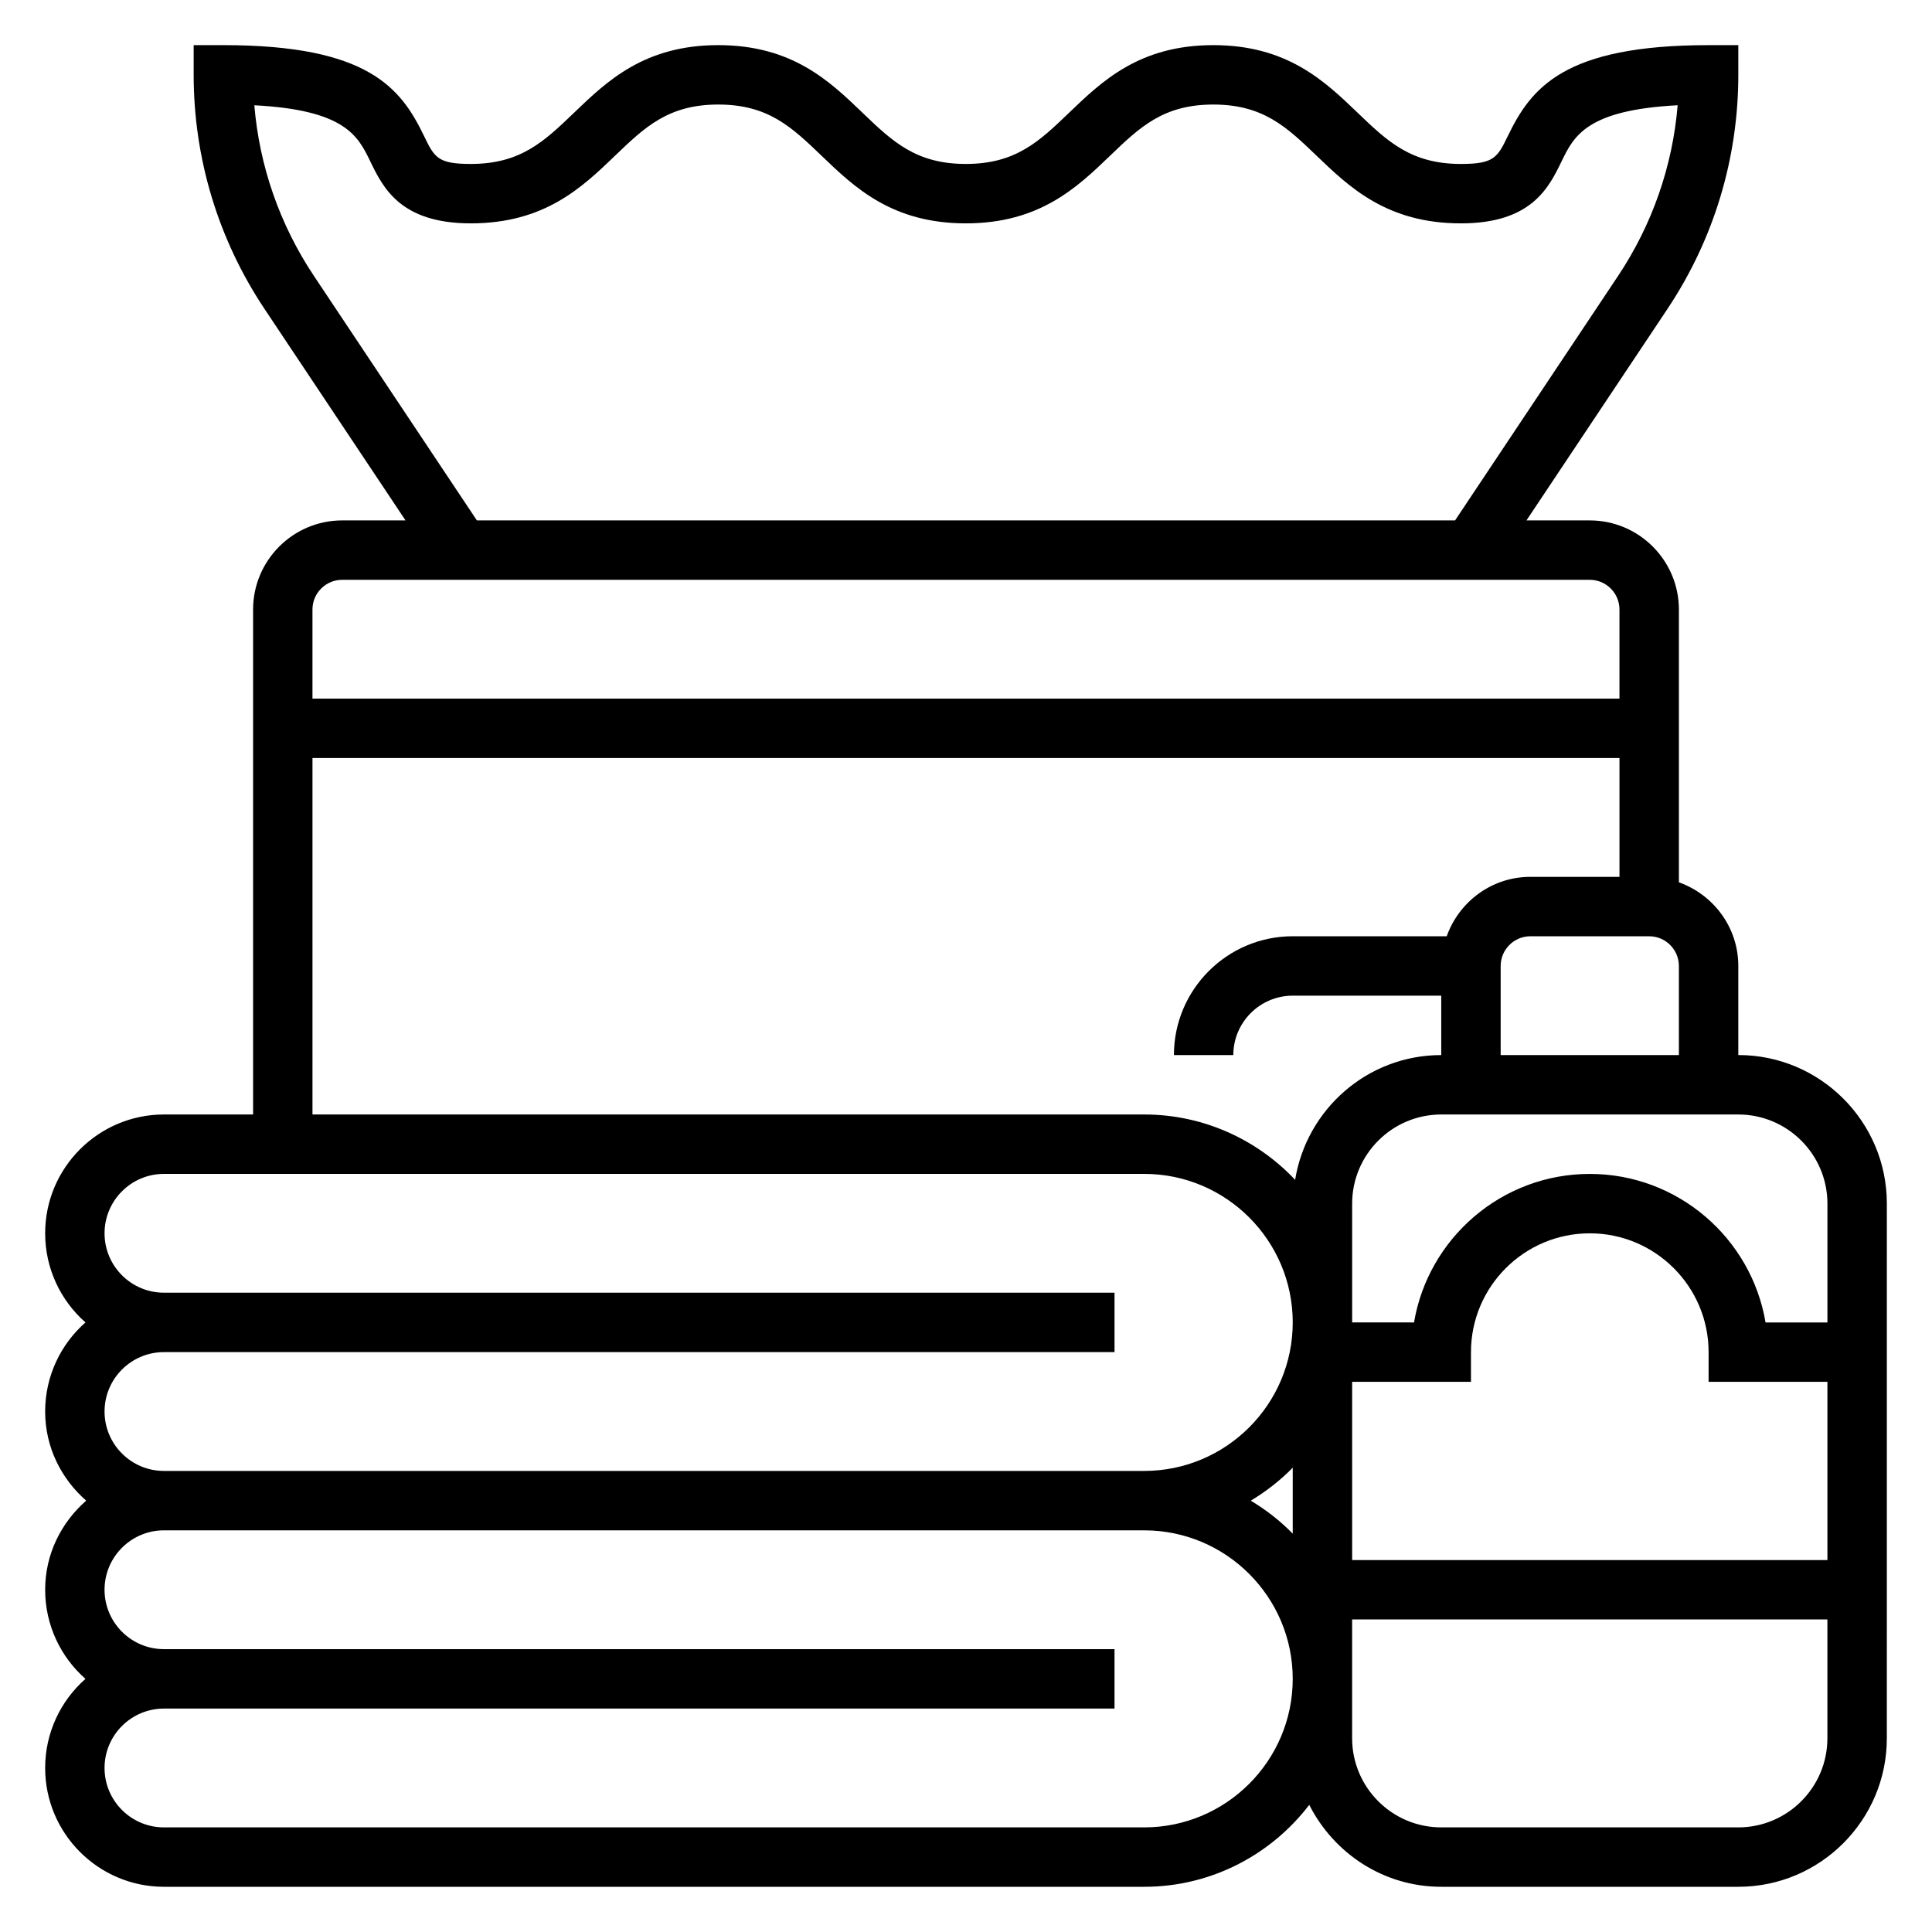 <?xml version="1.0" encoding="UTF-8"?>
<!-- Uploaded to: SVG Find, www.svgrepo.com, Generator: SVG Find Mixer Tools -->
<svg fill="#000000" width="800px" height="800px" version="1.1" viewBox="144 144 512 512" xmlns="http://www.w3.org/2000/svg">
 <path d="m604.67 423.61v-23.617c0-10.25-6.606-18.91-15.742-22.168l-0.004-72.293c0-13.02-10.598-23.617-23.617-23.617h-16.781l37.352-56.023c12.297-18.438 18.793-39.898 18.793-62.059v-7.871h-7.871c-38.336 0-47.012 11.336-53.145 23.953-2.812 5.789-3.652 7.535-12.484 7.535-13.242 0-19.477-5.984-27.371-13.555-8.754-8.406-18.691-17.934-38.262-17.934-19.562 0-29.488 9.523-38.242 17.941-7.887 7.566-14.113 13.547-27.344 13.547-13.234 0-19.469-5.984-27.355-13.547-8.754-8.414-18.684-17.941-38.25-17.941-19.562 0-29.488 9.523-38.242 17.941-7.891 7.566-14.117 13.547-27.34 13.547-8.809 0-9.652-1.738-12.445-7.519-6.117-12.633-14.785-23.969-53.121-23.969h-7.875v7.871c0 22.16 6.496 43.617 18.789 62.055l37.355 56.027h-16.781c-13.02 0-23.617 10.598-23.617 23.617v133.82h-23.617c-17.367 0-31.488 14.121-31.488 31.488 0 9.391 4.133 17.848 10.684 23.617-6.551 5.769-10.684 14.223-10.684 23.613 0 9.445 4.266 17.84 10.879 23.617-6.613 5.777-10.879 14.168-10.879 23.617 0 9.391 4.133 17.848 10.684 23.617-6.551 5.769-10.684 14.223-10.684 23.613 0 17.367 14.121 31.488 31.488 31.488h259.78c17.82 0 33.652-8.543 43.73-21.711 6.5 12.816 19.664 21.711 34.988 21.711h78.719c21.703 0 39.359-17.656 39.359-39.359l0.004-141.7c0-21.703-17.656-39.363-39.359-39.363zm23.617 39.363v31.488h-16.398c-3.762-22.309-23.215-39.359-46.578-39.359s-42.816 17.051-46.578 39.359l-16.398-0.004v-31.488c0-13.02 10.598-23.617 23.617-23.617h78.719c13.02 0.004 23.617 10.598 23.617 23.621zm-141.7 87.457c-3.305-3.379-7.055-6.297-11.125-8.738 4.07-2.441 7.816-5.359 11.125-8.738zm15.746-40.227h31.488v-7.871c0-17.367 14.121-31.488 31.488-31.488s31.488 14.121 31.488 31.488v7.871h31.488v47.23h-125.95zm39.359-86.594v-23.617c0-4.336 3.535-7.871 7.871-7.871h31.488c4.336 0 7.871 3.535 7.871 7.871v23.617zm-314.48-206.46c-9.066-13.59-14.461-29.09-15.812-45.25 24.137 1.242 27.488 8.172 30.742 14.895 3.359 6.918 7.945 16.398 26.621 16.398 19.562 0 29.488-9.523 38.242-17.941 7.887-7.566 14.113-13.547 27.34-13.547 13.234 0 19.469 5.984 27.355 13.547 8.75 8.414 18.68 17.941 38.25 17.941 19.562 0 29.488-9.523 38.25-17.941 7.879-7.566 14.113-13.547 27.336-13.547 13.242 0 19.477 5.984 27.363 13.555 8.762 8.406 18.691 17.934 38.27 17.934 18.688 0 23.285-9.477 26.648-16.398 3.266-6.723 6.629-13.648 30.781-14.902-1.348 16.16-6.746 31.66-15.809 45.258l-43.18 64.762h-259.23zm7.473 80.508h330.62c4.336 0 7.871 3.535 7.871 7.871v23.617l-346.37-0.004v-23.617c0-4.336 3.535-7.867 7.875-7.867zm-7.875 47.23h346.37v31.488h-23.617c-10.25 0-18.91 6.606-22.168 15.742h-40.805c-17.367 0-31.488 14.121-31.488 31.488h15.742c0-8.684 7.062-15.742 15.742-15.742h39.359v15.742c-19.547 0-35.684 14.359-38.723 33.055-10.047-10.625-24.238-17.309-39.992-17.309h-220.42zm-55.102 173.18c0-8.684 7.062-15.742 15.742-15.742h251.91v-15.742l-251.91-0.004c-8.684 0-15.742-7.062-15.742-15.742 0-8.684 7.062-15.742 15.742-15.742h259.78c21.703 0 39.359 17.656 39.359 39.359s-17.656 39.359-39.359 39.359h-259.78c-8.684 0-15.742-7.062-15.742-15.746zm275.52 110.21h-259.78c-8.684 0-15.742-7.062-15.742-15.742 0-8.684 7.062-15.742 15.742-15.742h251.91v-15.742l-251.91-0.008c-8.684 0-15.742-7.062-15.742-15.742 0-8.684 7.062-15.742 15.742-15.742h259.78c21.703 0 39.359 17.656 39.359 39.359 0 21.699-17.656 39.359-39.359 39.359zm157.44 0h-78.723c-13.02 0-23.617-10.598-23.617-23.617v-31.488h125.95v31.488c0.004 13.02-10.594 23.617-23.613 23.617z"/>
</svg>